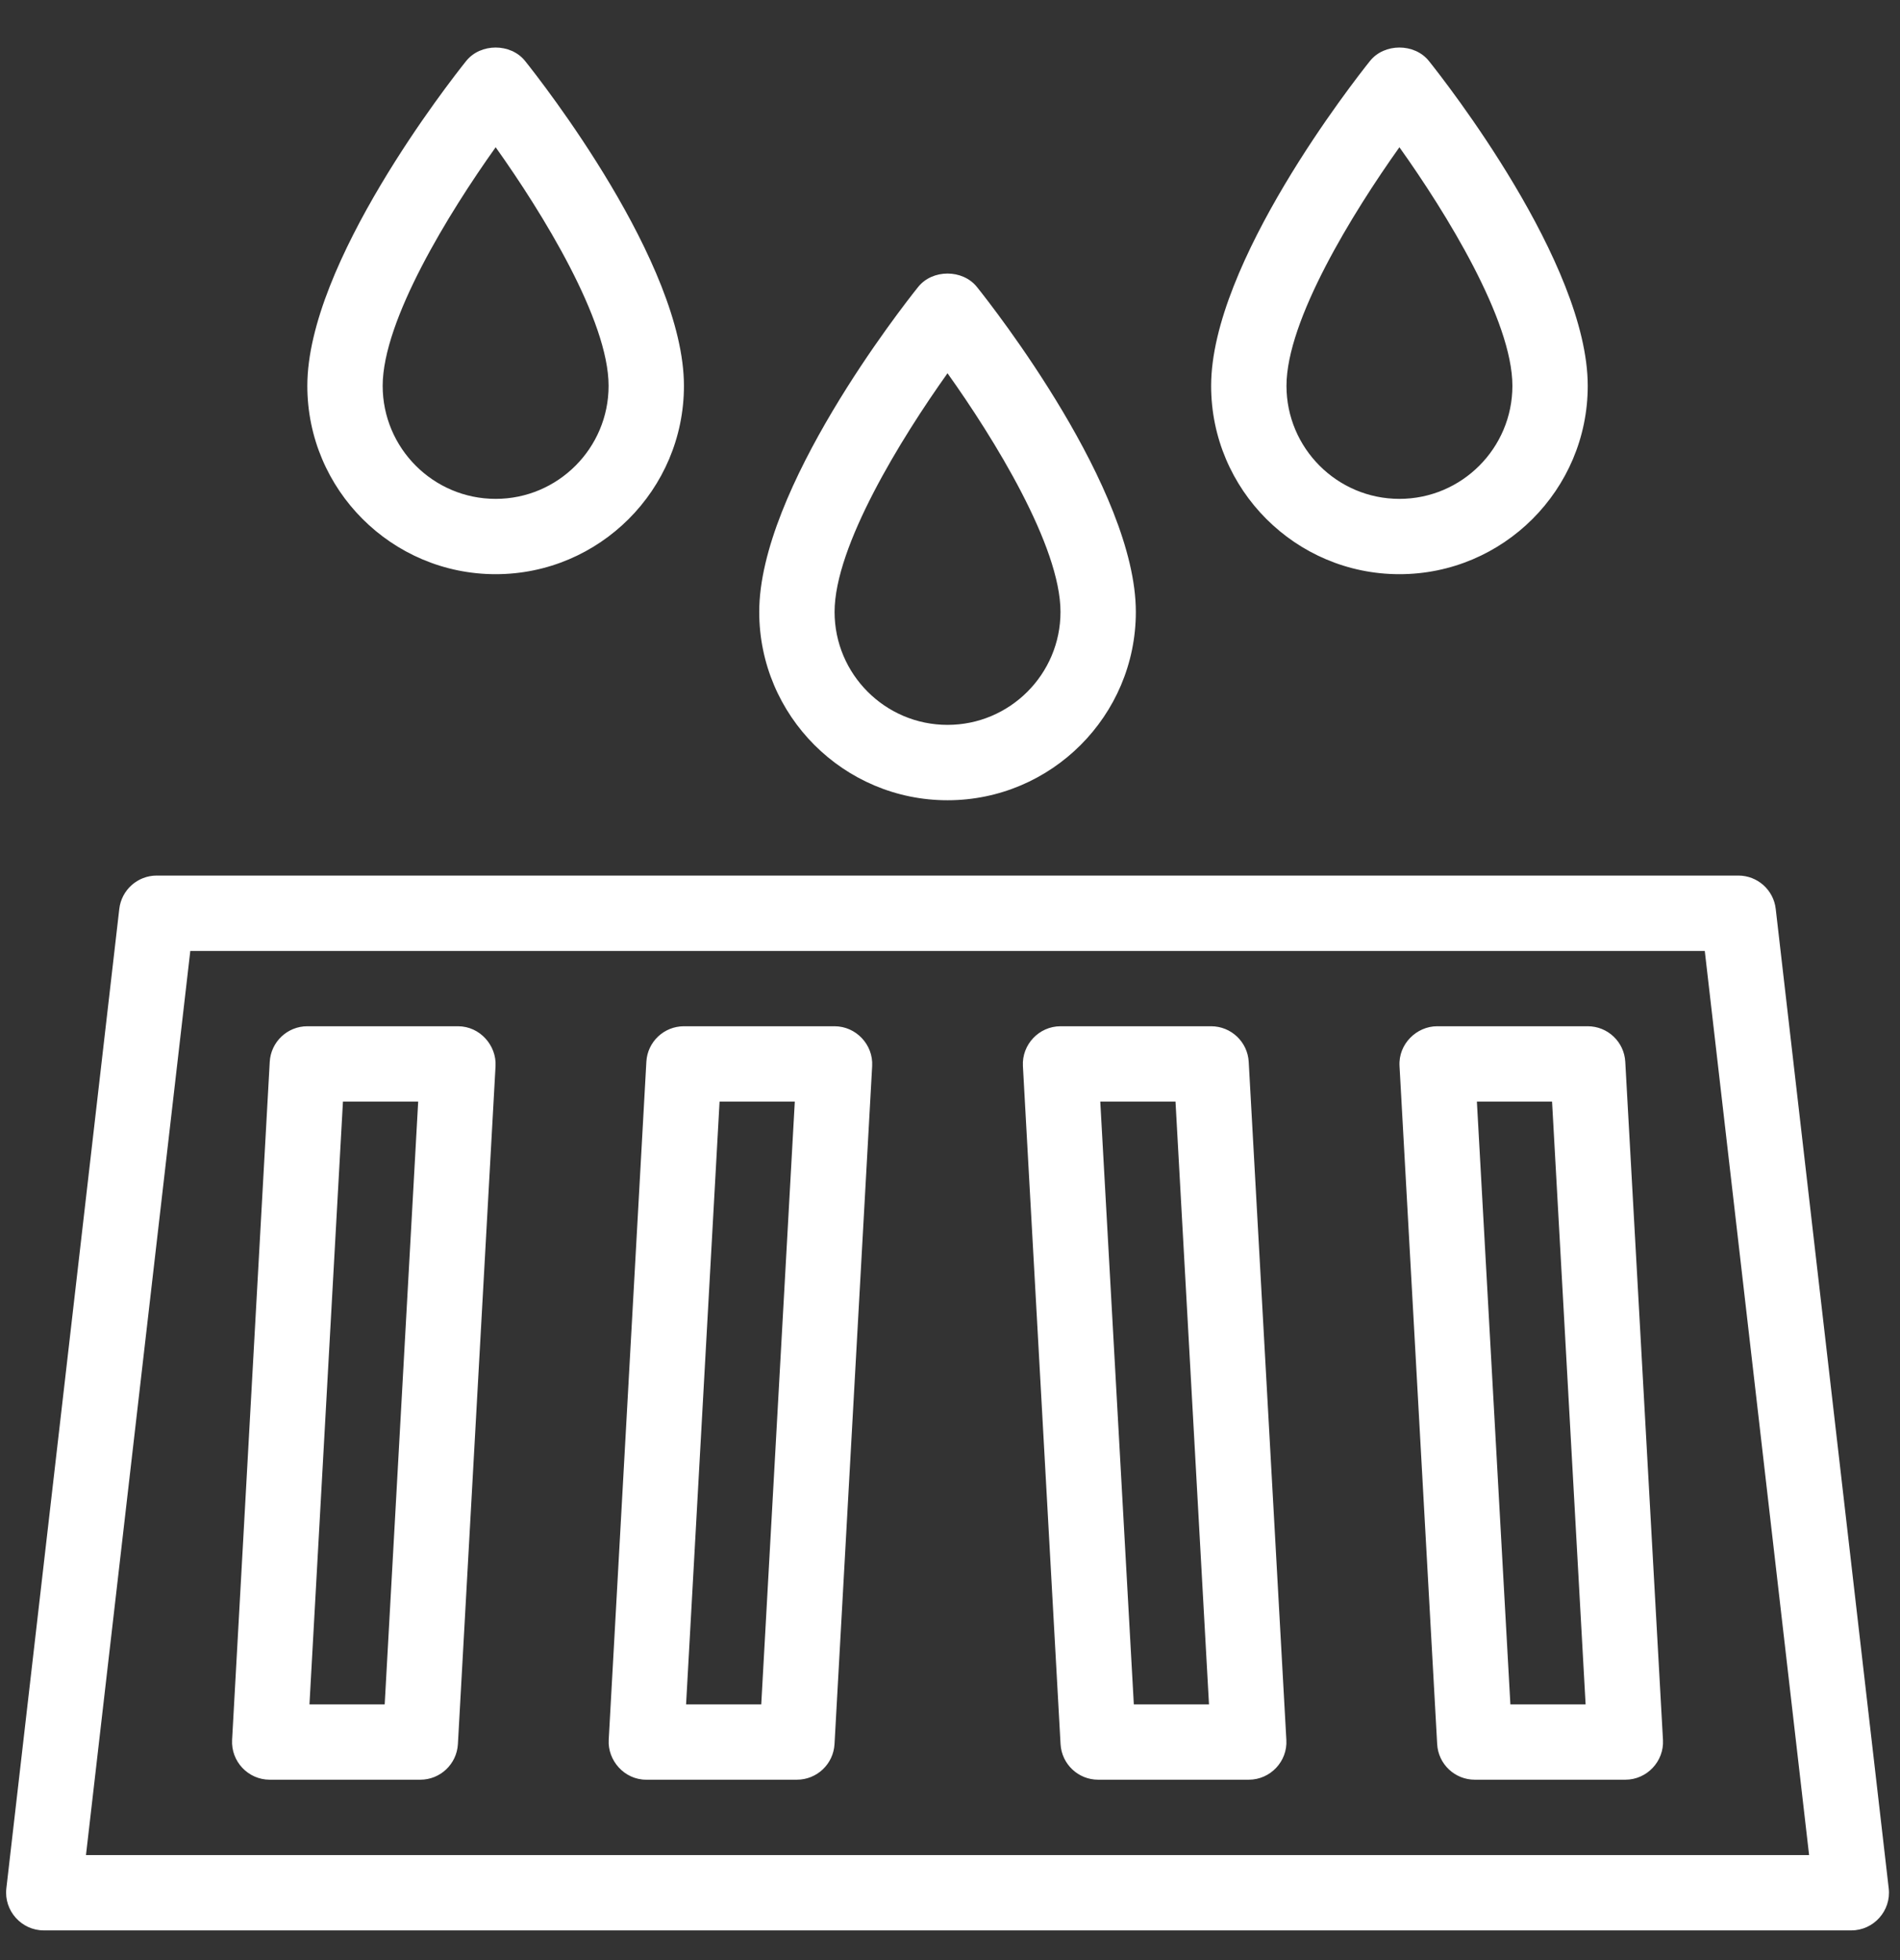 <svg width="32" height="33" viewBox="0 0 32 33" fill="none" xmlns="http://www.w3.org/2000/svg">
<rect x="0" y="0" width="32" height="33" fill="#333333" stroke="none"/>
<path d="M29.907 15.303C29.871 14.983 29.6 14.741 29.277 14.741H14.056C13.705 14.741 13.421 15.025 13.421 15.376C13.421 15.726 13.705 16.01 14.056 16.01H28.712L30.469 31.232H1.448L3.205 16.01H14.056C14.406 16.01 14.69 15.726 14.69 15.376C14.69 15.025 14.406 14.741 14.056 14.741H2.639C2.317 14.741 2.046 14.983 2.009 15.303C2.009 15.303 0.111 31.757 0.107 31.793C0.064 32.167 0.36 32.5 0.737 32.5C0.737 32.5 31.157 32.5 31.18 32.5C31.557 32.5 31.854 32.168 31.81 31.793L29.907 15.303Z" fill="white"/>
<path d="M5.176 17.278C4.84 17.278 4.562 17.541 4.543 17.877C4.543 17.877 3.911 29.25 3.909 29.293C3.889 29.656 4.18 29.963 4.542 29.963H7.079C7.415 29.963 7.693 29.7 7.712 29.364C7.712 29.364 8.345 17.977 8.346 17.948C8.365 17.606 8.087 17.278 7.713 17.278H5.176ZM6.479 28.695H5.212L5.776 18.547H7.043L6.479 28.695ZM10.886 17.877C10.886 17.877 10.253 29.263 10.252 29.293C10.232 29.634 10.51 29.963 10.884 29.963H13.421C13.758 29.963 14.036 29.7 14.055 29.364C14.055 29.364 14.687 17.985 14.689 17.948C14.709 17.587 14.416 17.278 14.056 17.278H11.519C11.182 17.278 10.904 17.541 10.886 17.877ZM12.119 18.547H13.386L12.821 28.695H11.555L12.119 18.547ZM24.838 29.963C24.838 29.963 27.362 29.963 27.375 29.963C27.737 29.963 28.028 29.654 28.008 29.294L27.373 17.877C27.355 17.541 27.077 17.278 26.741 17.278H24.204C23.861 17.278 23.549 17.575 23.571 17.948L24.205 29.364C24.223 29.7 24.502 29.963 24.838 29.963ZM26.14 18.547L26.705 28.695H25.438L24.874 18.547H26.14ZM18.495 29.963H21.032C21.395 29.963 21.686 29.655 21.665 29.294L21.031 17.877C21.012 17.541 20.734 17.278 20.398 17.278C20.398 17.278 17.871 17.278 17.861 17.278C17.499 17.278 17.208 17.587 17.228 17.948L17.862 29.364C17.881 29.7 18.159 29.963 18.495 29.963ZM19.798 18.547L20.362 28.695H19.096L18.531 18.547H19.798ZM15.958 13.473C17.707 13.473 19.13 12.05 19.13 10.302C19.13 8.236 16.728 5.174 16.454 4.832C16.212 4.53 15.704 4.53 15.463 4.832C15.189 5.174 12.787 8.236 12.787 10.302C12.787 12.05 14.21 13.473 15.958 13.473ZM15.958 6.284C16.744 7.386 17.861 9.196 17.861 10.302C17.861 11.351 17.008 12.204 15.958 12.204C14.909 12.204 14.056 11.351 14.056 10.302C14.056 9.196 15.173 7.386 15.958 6.284ZM8.348 9.667C10.096 9.667 11.519 8.245 11.519 6.496C11.519 4.43 9.117 1.368 8.843 1.026C8.601 0.725 8.094 0.725 7.852 1.026C7.578 1.368 5.176 4.43 5.176 6.496C5.176 8.245 6.599 9.667 8.348 9.667ZM8.348 2.479C9.133 3.581 10.25 5.391 10.25 6.496C10.25 7.545 9.397 8.399 8.348 8.399C7.298 8.399 6.445 7.545 6.445 6.496C6.445 5.391 7.562 3.581 8.348 2.479ZM23.569 9.667C25.318 9.667 26.741 8.245 26.741 6.496C26.741 4.43 24.339 1.368 24.065 1.026C23.823 0.725 23.315 0.725 23.074 1.026C22.8 1.368 20.398 4.43 20.398 6.496C20.398 8.245 21.821 9.667 23.569 9.667ZM23.569 2.479C24.355 3.581 25.472 5.391 25.472 6.496C25.472 7.545 24.619 8.399 23.569 8.399C22.52 8.399 21.667 7.545 21.667 6.496C21.667 5.391 22.784 3.581 23.569 2.479Z" fill="white"/>
</svg>
